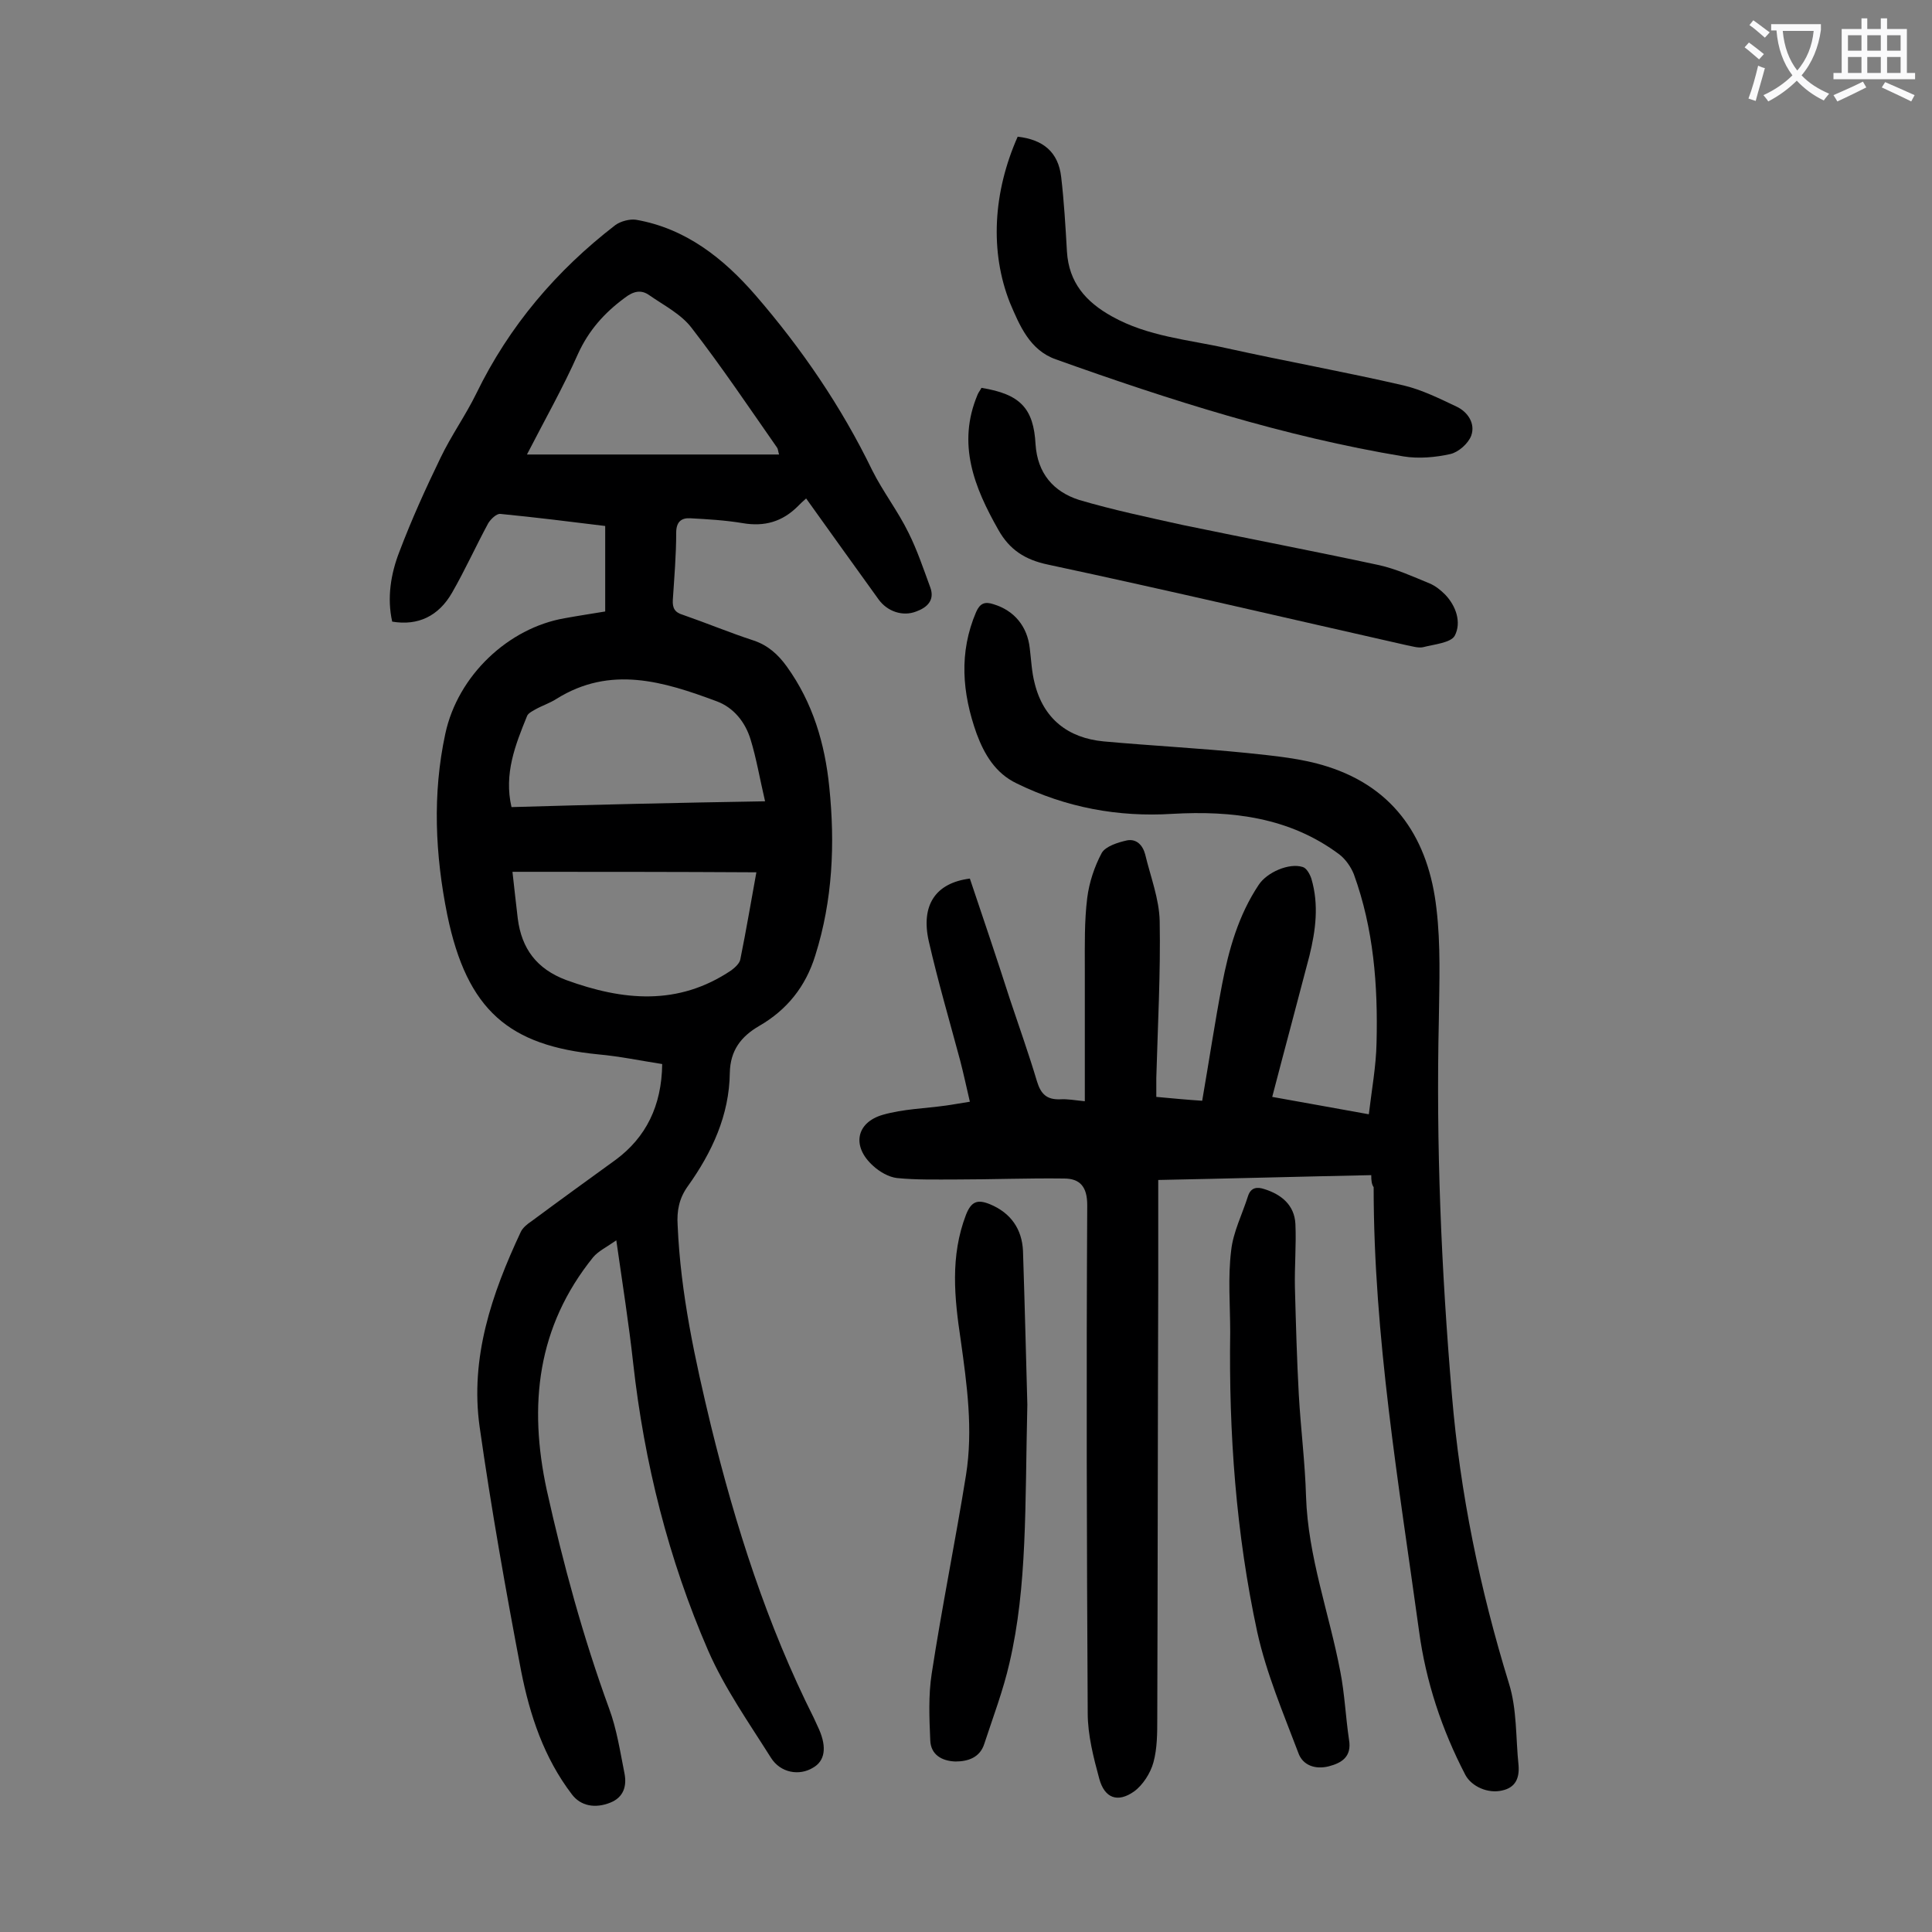 <svg enable-background="new 0 0 400 400" viewBox="0 0 400 400" xmlns="http://www.w3.org/2000/svg"><rect x="0" y="0" width="400" height="400" fill="#808080" stroke="none"/><g fill="#000001"><path d="m137.1 220.3c-4.5-.7-8.8-1.6-13.2-2-18.4-1.8-27.2-9-31.3-28.9-2.5-12.4-3.1-25-.4-37.5 2.6-12.1 13.1-21.9 24.7-23.9 2.7-.5 5.4-.9 8.4-1.4 0-5.8 0-11.6 0-17.7-7.3-.9-14.5-1.8-21.7-2.5-.8-.1-2 1.1-2.5 1.9-2.6 4.8-4.8 9.7-7.5 14.4-2.8 4.9-7.1 6.9-12.4 6-1.1-4.9-.3-9.9 1.5-14.5 2.5-6.6 5.4-13 8.5-19.4 2.2-4.6 5.2-8.8 7.4-13.3 6.8-14 16.6-25.5 28.8-34.9 1.1-.8 3-1.3 4.3-1.1 10.3 1.8 18.1 8 24.7 15.6 9.6 11.1 17.8 23.1 24.2 36.3 2.2 4.4 5.3 8.4 7.5 12.9 1.8 3.6 3.1 7.5 4.5 11.3 1 2.7-.7 4.2-2.9 5-2.8 1.1-6 0-7.8-2.5-5-6.9-9.9-13.8-15-20.9-.7.6-1.2 1.1-1.7 1.6-3.2 3.2-6.9 4.3-11.5 3.5-3.6-.6-7.2-.8-10.8-1-1.9-.1-2.9.8-2.9 3 0 4.6-.4 9.3-.7 13.9-.1 1.7.4 2.6 2.1 3.1 4.9 1.7 9.7 3.7 14.6 5.3 3 1 5.1 2.9 6.9 5.4 5.4 7.5 7.9 16 8.8 25 1.2 11.7.7 23.4-2.9 34.8-2 6.5-5.9 11.3-11.6 14.6-3.8 2.2-6 5.1-6.1 9.7-.1 8.8-3.7 16.5-8.7 23.5-1.8 2.5-2.3 5.1-2.1 8.1.6 14.1 3.6 27.8 6.9 41.5 5.1 20.8 11.6 41.2 21.3 60.5.4.8.7 1.6 1.1 2.4 1.6 3.7 1.2 6.5-1.3 7.9-2.8 1.7-6.7 1.1-8.7-2.1-4.6-7.3-9.6-14.4-13-22.2-8.2-18.9-13.2-38.8-15.5-59.4-.9-8.2-2.2-16.4-3.5-25.5-2 1.4-3.7 2.2-4.8 3.5-11.6 14.4-13.4 30.6-9.6 48.2 3.4 15.3 7.5 30.4 12.9 45.2 1.6 4.3 2.3 9 3.2 13.5.5 2.6-.2 4.9-2.9 6-3.2 1.3-6.2.7-8-1.7-5.8-7.6-8.7-16.4-10.5-25.5-3.2-16.8-6.2-33.7-8.6-50.6-2-14.3 2.5-27.5 8.5-40.3.4-.9 1.4-1.7 2.3-2.3 5.8-4.3 11.6-8.5 17.4-12.7 6.2-4.6 9.5-11.1 9.6-19.8zm21.3-54.4c-1.1-4.7-1.8-8.9-3-12.8-1.1-3.6-3.5-6.6-7-7.9-11-4.1-22-7.5-33.2-.5-1.4.9-3 1.4-4.4 2.2-.7.4-1.5.8-1.7 1.4-2.4 5.9-4.8 11.9-3.2 18.8 17.1-.5 34.3-.9 52.5-1.2zm-52.3 14.6c.4 3.4.7 6.5 1.1 9.7.8 6.2 3.9 10.4 10 12.7 11.8 4.3 23.2 5.4 34.2-2 .8-.6 1.8-1.5 1.9-2.4 1.2-5.9 2.2-11.9 3.3-17.9-16.9-.1-33.5-.1-50.5-.1zm3-86.4h52.2c-.2-.6-.2-1.1-.4-1.4-5.8-8.3-11.5-16.8-17.7-24.8-2.2-2.9-5.8-4.7-8.8-6.8-1.7-1.2-3.3-.8-5.1.6-4.2 3.1-7.4 6.7-9.6 11.5-3.1 7-6.9 13.7-10.6 20.9z"/><path d="m283.9 243.3c-14.6.3-29 .7-44.1 1v21.5c-.1 30-.1 59.9-.2 89.9 0 3.1 0 6.3-.8 9.2-.6 2.2-2.2 4.7-4 6-3.4 2.4-6.1 1.4-7.2-2.6-1.2-4.4-2.4-9.1-2.4-13.6-.2-35.1-.3-70.1-.1-105.2 0-3.8-1.5-5.5-4.8-5.5-7.5-.1-15 .2-22.4.2-4.1 0-8.2.1-12.2-.3-1.7-.2-3.6-1.3-4.9-2.5-4.5-4-3.6-9 2-10.6 4.2-1.2 8.7-1.3 13-1.9 1.5-.2 3-.5 5-.8-.7-3-1.3-5.8-2-8.5-2.2-8.2-4.6-16.4-6.5-24.7-1.7-7.5 1.4-12.1 8.5-13 2.8 8.3 5.6 16.6 8.3 25 1.9 5.7 3.9 11.3 5.6 17 .8 2.6 2 3.8 4.8 3.7 1.5-.1 3 .2 5.1.4 0-9.4 0-18.5 0-27.5 0-4.9-.1-9.8.5-14.6.4-3.2 1.5-6.5 3-9.3.8-1.4 3.4-2.2 5.2-2.6 2-.4 3.3 1 3.8 2.9 1.1 4.6 2.9 9.2 3 13.8.2 10.8-.4 21.7-.7 32.5v3.9c3.3.3 6.4.6 9.5.8 1.4-8.1 2.6-16.1 4.1-24 1.4-7.3 3.4-14.4 7.6-20.7 1.7-2.6 6.3-4.6 9.1-3.7.8.2 1.5 1.5 1.8 2.4 1.6 5.4.9 10.7-.4 16-2.5 9.6-5.1 19.2-7.7 29.2 6.6 1.2 12.9 2.3 20 3.6.6-5.1 1.5-9.9 1.6-14.8.3-11.9-.6-23.6-4.7-34.9-.6-1.5-1.7-3.1-3-4.1-10.3-7.7-22.2-9.1-34.6-8.4-11.2.7-22-1.3-32.2-6.3-4.4-2.1-6.7-6-8.3-10.3-3-8.4-3.7-16.8-.1-25.2.8-1.8 1.8-2.2 3.6-1.6 4.3 1.3 7 4.6 7.5 9.1.3 2.4.4 4.9 1 7.2 1.8 7.4 6.9 11.4 14.3 12.1 9.9.9 19.8 1.4 29.7 2.4 5.6.6 11.3 1.1 16.6 2.8 14.2 4.5 21 15.3 22.6 29.4.9 7.5.6 15.2.5 22.9-.6 26 .5 51.9 2.7 77.8 1.7 20.4 5.8 40.2 11.8 59.7 1.7 5.4 1.4 11.3 2 17 .2 2.6-.6 4.6-3.4 5.2-2.9.7-6.3-.8-7.6-3.2-4.9-9.4-8.2-19.4-9.6-29.8-4.2-30.5-9.4-61-9.4-91.9-.4-.6-.5-1.3-.5-2.5z"/><path d="m210.7 28.3c5.3.6 8.4 3.2 9 8.3s.9 10.3 1.2 15.5c.4 6.4 3.9 10.4 9.3 13.4 7.5 4.2 15.8 4.8 23.8 6.6 12.2 2.7 24.5 4.9 36.6 7.7 3.8.9 7.4 2.7 11 4.4 2.3 1.1 3.9 3.5 3 6-.6 1.6-2.6 3.4-4.3 3.8-3.1.7-6.6 1-9.7.5-24.7-4.1-48.5-11.7-72-20.1-5.4-1.9-7.5-7-9.5-11.7-4.2-10.6-3.5-22.9 1.6-34.4z"/><path d="m254.7 275.8c0-5.6-.5-11.3.2-16.9.4-3.8 2.3-7.5 3.5-11.3.6-1.8 1.9-1.9 3.4-1.4 3.5 1.1 6.2 3.3 6.4 7.2.2 4.4-.2 8.8-.1 13.2.2 7.4.4 14.8.8 22.1.4 7.1 1.3 14.1 1.5 21.1.4 12.5 4.8 24.2 7.1 36.3.9 4.6 1.1 9.4 1.8 14.1.6 3.5-1.5 4.8-4.2 5.5-2.8.7-5.4-.2-6.3-2.8-3.1-8.2-6.6-16.4-8.5-25-4.4-20.4-5.9-41.2-5.6-62.1z"/><path d="m203.2 80.3c8 1.3 10.8 4.2 11.2 11.7.4 6 3.7 9.8 9 11.5 7.1 2.1 14.3 3.6 21.5 5.2 13.5 2.8 27.1 5.4 40.6 8.3 3.6.8 7.1 2.4 10.5 3.8 1.2.5 2.3 1.4 3.2 2.3 2.3 2.4 3.4 5.8 2 8.5-.8 1.5-4.3 1.8-6.6 2.4-1 .2-2.2-.2-3.3-.4-24.8-5.6-49.5-11.4-74.3-16.7-4.8-1-8-3.1-10.3-7.2-5-8.8-8.6-17.8-4.3-28 .2-.5.5-.8.8-1.4z"/><path d="m212.7 290.8c-.5 21.3 0 37.6-3.7 53.5-1.3 5.7-3.4 11.2-5.2 16.7-.9 2.9-3.4 3.7-6 3.7-2.8-.1-5.1-1.4-5.2-4.4-.2-4.6-.4-9.3.3-13.8 2.1-13.7 4.9-27.4 7.1-41.1 1.5-9.4.2-18.7-1.1-28-1.3-8.7-2.2-17.3 1.1-25.9 1.1-2.8 2.4-3.2 4.9-2.2 4.4 1.8 6.7 5.2 6.9 9.7.4 12.3.7 24.6.9 31.8z"/></g><path d="m362.1 8.8c1.1.8 2.1 1.6 3.1 2.4l-1 1.1c-1.3-1.1-2.3-2-3-2.5zm1.9 4.8c.5.2.9.4 1.4.5-.6 2.3-1.3 4.5-1.9 6.8l-1.5-.5c.8-2.1 1.4-4.3 2-6.8zm-1-9.4c1.3.9 2.4 1.8 3.4 2.5l-1 1.1c-1.4-1.2-2.4-2.1-3.2-2.6zm3.7 2.2v-1.4h10.3v1.2c-.5 3.6-1.8 6.8-4 9.4 1.5 1.6 3.4 2.8 5.7 3.8-.3.4-.7.8-1.1 1.4-2.3-1.1-4.1-2.5-5.6-4.1-1.6 1.6-3.6 3.1-5.9 4.3-.3-.5-.7-.9-1-1.3 2.4-1.1 4.4-2.5 6-4.1-1.9-2.5-3-5.6-3.3-9.3h-1.1zm8.8 0h-6.4c.3 3.3 1.3 6 3 8.2 2-2.3 3.1-5.1 3.4-8.2z" fill="#fafafb"/><path d="m385.3 3.8h1.3v2.2h2.8v-2.2h1.3v2.2h4.1v9.1h1.7v1.3h-16.9v-1.3h1.7v-9.1h4.1v-2.2zm.4 13.1.7 1.2c-1.8.9-3.8 1.9-6 2.9-.2-.4-.5-.8-.8-1.3 2.3-1 4.3-1.9 6.1-2.8zm-3.1-6.4h2.8v-3.2h-2.8zm0 4.6h2.8v-3.3h-2.8zm4-4.6h2.8v-3.2h-2.8zm0 4.6h2.8v-3.3h-2.8zm3.7 1.9c2.1.9 4.1 1.8 6.1 2.7l-.7 1.3c-2.2-1.1-4.2-2-6.1-2.9zm3.2-9.7h-2.8v3.2h2.8zm-2.8 7.8h2.8v-3.3h-2.8z" fill="#fafafb"/></svg>